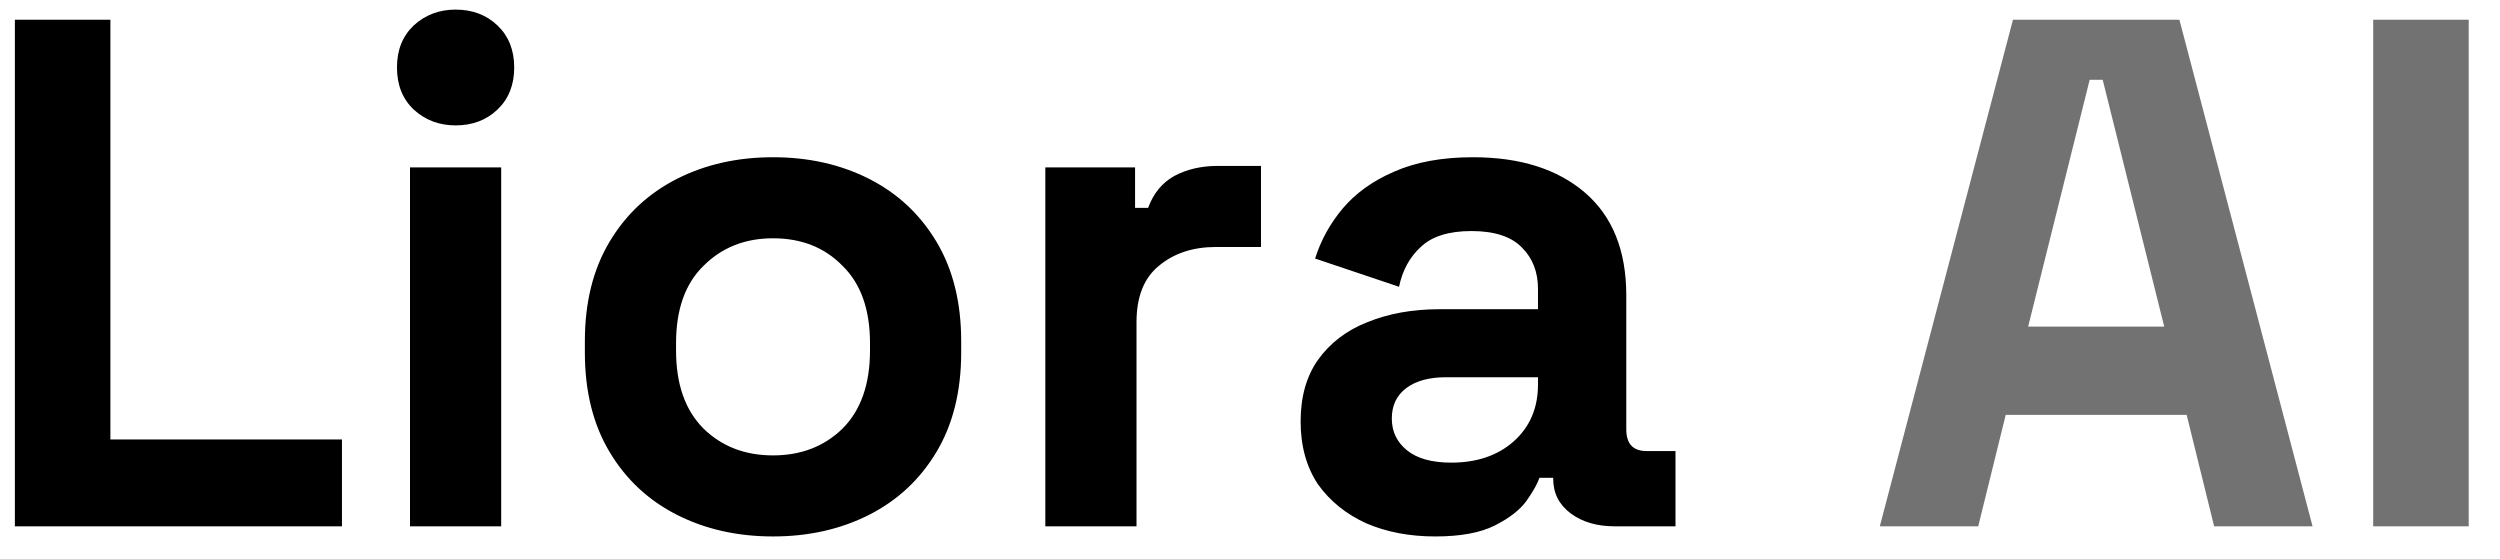 <svg width="76" height="17" viewBox="0 0 76 17" fill="none" xmlns="http://www.w3.org/2000/svg">
<path d="M0.452 16V0.6H3.356V13.36H10.396V16H0.452ZM12.464 16V5.088H15.236V16H12.464ZM13.85 3.812C13.351 3.812 12.926 3.651 12.574 3.328C12.236 3.005 12.068 2.58 12.068 2.052C12.068 1.524 12.236 1.099 12.574 0.776C12.926 0.453 13.351 0.292 13.85 0.292C14.363 0.292 14.789 0.453 15.126 0.776C15.463 1.099 15.632 1.524 15.632 2.052C15.632 2.58 15.463 3.005 15.126 3.328C14.789 3.651 14.363 3.812 13.85 3.812ZM23.5 16.308C22.414 16.308 21.439 16.088 20.574 15.648C19.708 15.208 19.026 14.57 18.528 13.734C18.029 12.898 17.78 11.893 17.78 10.72V10.368C17.78 9.195 18.029 8.19 18.528 7.354C19.026 6.518 19.708 5.88 20.574 5.44C21.439 5 22.414 4.78 23.5 4.78C24.585 4.78 25.56 5 26.426 5.44C27.291 5.88 27.973 6.518 28.472 7.354C28.97 8.19 29.22 9.195 29.22 10.368V10.72C29.22 11.893 28.97 12.898 28.472 13.734C27.973 14.57 27.291 15.208 26.426 15.648C25.56 16.088 24.585 16.308 23.5 16.308ZM23.5 13.844C24.35 13.844 25.054 13.573 25.612 13.03C26.169 12.473 26.448 11.681 26.448 10.654V10.434C26.448 9.407 26.169 8.623 25.612 8.08C25.069 7.523 24.365 7.244 23.5 7.244C22.649 7.244 21.945 7.523 21.388 8.08C20.83 8.623 20.552 9.407 20.552 10.434V10.654C20.552 11.681 20.83 12.473 21.388 13.03C21.945 13.573 22.649 13.844 23.5 13.844ZM31.778 16V5.088H34.506V6.32H34.902C35.064 5.88 35.328 5.557 35.694 5.352C36.076 5.147 36.516 5.044 37.014 5.044H38.334V7.508H36.97C36.266 7.508 35.687 7.699 35.232 8.08C34.778 8.447 34.55 9.019 34.55 9.796V16H31.778ZM43.631 16.308C42.854 16.308 42.157 16.176 41.541 15.912C40.925 15.633 40.434 15.237 40.067 14.724C39.715 14.196 39.539 13.558 39.539 12.81C39.539 12.062 39.715 11.439 40.067 10.94C40.434 10.427 40.932 10.045 41.563 9.796C42.209 9.532 42.942 9.4 43.763 9.4H46.755V8.784C46.755 8.271 46.594 7.853 46.271 7.53C45.949 7.193 45.435 7.024 44.731 7.024C44.042 7.024 43.529 7.185 43.191 7.508C42.854 7.816 42.634 8.219 42.531 8.718L39.979 7.86C40.155 7.303 40.434 6.797 40.815 6.342C41.211 5.873 41.732 5.499 42.377 5.22C43.037 4.927 43.837 4.78 44.775 4.78C46.212 4.78 47.349 5.139 48.185 5.858C49.021 6.577 49.439 7.618 49.439 8.982V13.052C49.439 13.492 49.645 13.712 50.055 13.712H50.935V16H49.087C48.544 16 48.097 15.868 47.745 15.604C47.393 15.34 47.217 14.988 47.217 14.548V14.526H46.799C46.74 14.702 46.608 14.937 46.403 15.23C46.198 15.509 45.875 15.758 45.435 15.978C44.995 16.198 44.394 16.308 43.631 16.308ZM44.115 14.064C44.892 14.064 45.523 13.851 46.007 13.426C46.506 12.986 46.755 12.407 46.755 11.688V11.468H43.961C43.448 11.468 43.044 11.578 42.751 11.798C42.458 12.018 42.311 12.326 42.311 12.722C42.311 13.118 42.465 13.441 42.773 13.69C43.081 13.939 43.529 14.064 44.115 14.064Z" fill="black"/>
<path d="M57.146 16L61.194 0.6H66.254L70.302 16H67.31L66.474 12.612H60.974L60.138 16H57.146ZM61.656 9.928H65.792L63.922 2.426H63.526L61.656 9.928ZM72.145 16V0.6H75.049V16H72.145Z" fill="#727272"/>
</svg>
